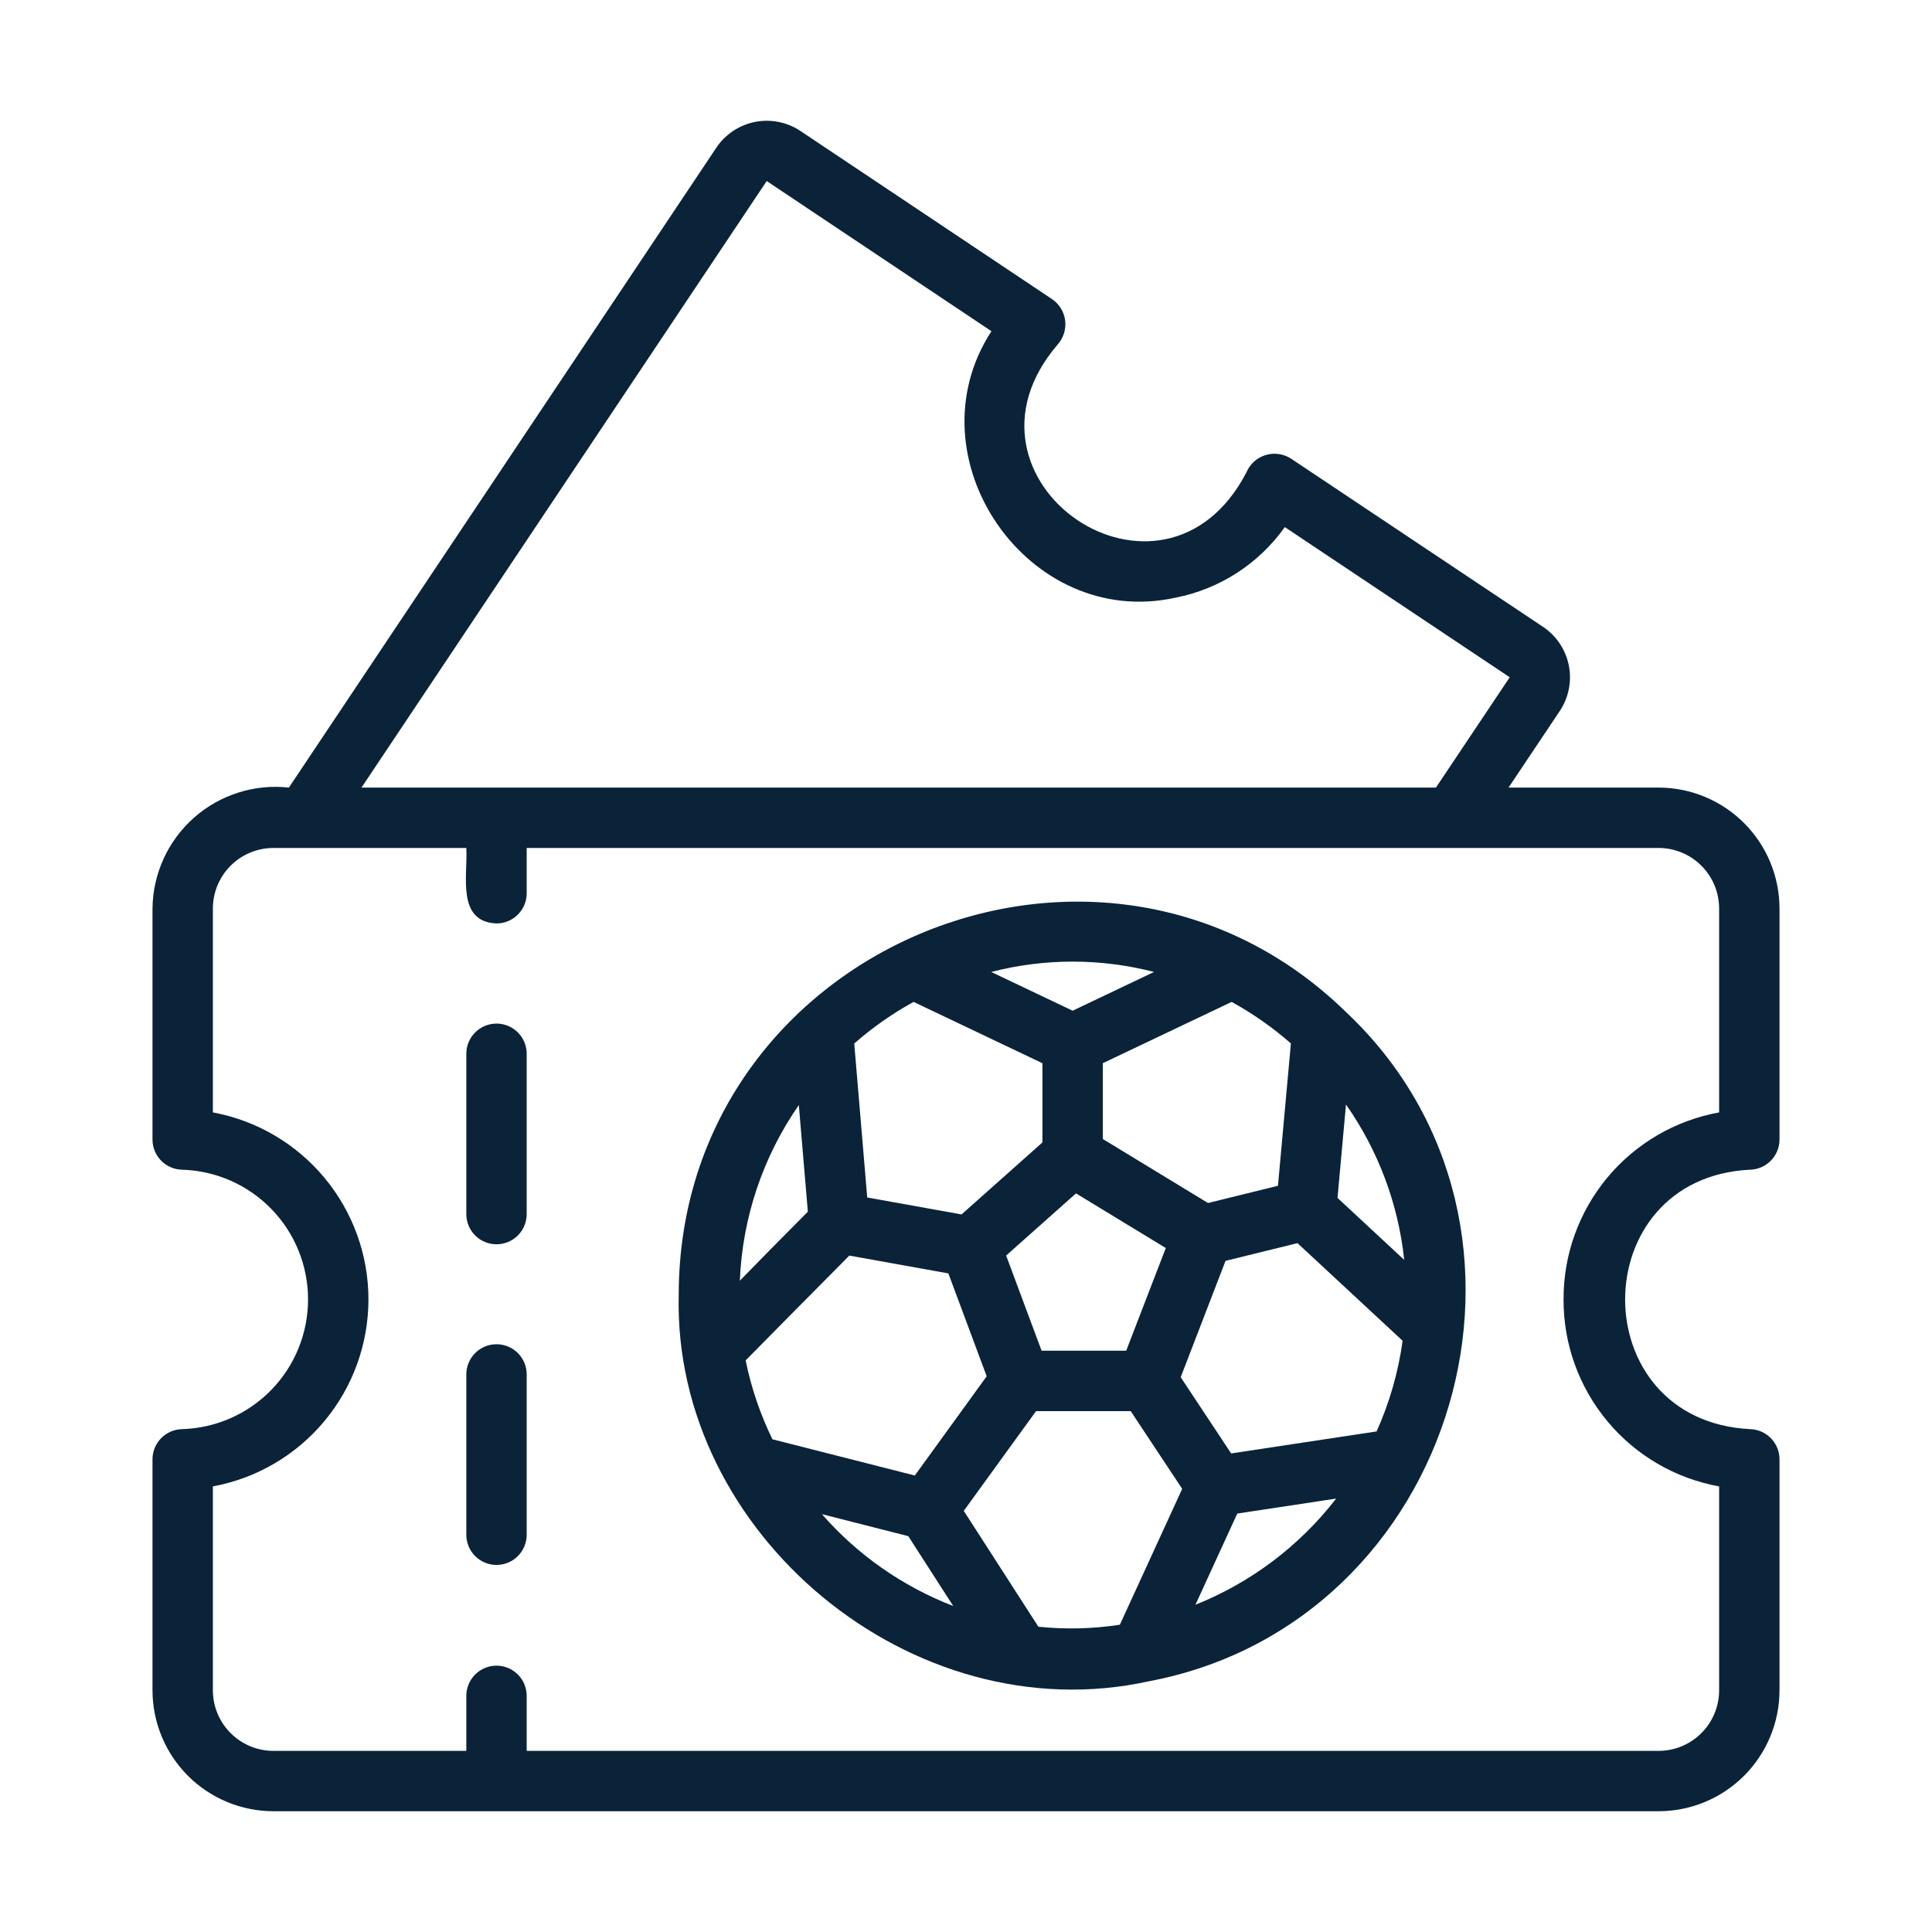 <?xml version="1.0" encoding="UTF-8"?> <svg xmlns="http://www.w3.org/2000/svg" width="72" height="72" viewBox="0 0 72 72" fill="none"><path d="M50.161 37.716C41.009 28.783 25.294 35.349 25.294 48.26C25.073 57.154 33.994 64.596 42.814 62.657C54.331 60.484 58.668 45.721 50.161 37.716ZM45.882 54.165L44.001 51.325L45.672 46.989L48.353 46.328L52.271 49.966C52.111 51.133 51.785 52.271 51.302 53.345L45.882 54.165ZM38.817 50.337L37.496 46.791L40.099 44.474L43.446 46.51L41.97 50.337H38.817ZM34.092 54.988L28.786 53.638C28.331 52.704 27.995 51.717 27.788 50.698C28.533 49.939 30.264 48.191 31.653 46.792L35.343 47.456L36.771 51.29L34.092 54.988ZM34.047 37.338L38.848 39.623L38.848 42.575L35.834 45.258L32.319 44.626L31.835 38.889C32.514 38.293 33.256 37.773 34.047 37.338ZM48.108 38.886L47.626 44.19L45.019 44.833L41.098 42.447L41.098 39.623L45.9 37.338C46.69 37.773 47.43 38.291 48.108 38.886ZM49.845 44.642L50.161 41.162C51.364 42.877 52.111 44.869 52.331 46.952L49.845 44.642ZM43.008 36.222L39.974 37.666L36.939 36.222C38.929 35.708 41.017 35.708 43.008 36.222ZM29.77 41.182L30.106 45.156C29.054 46.216 28.228 47.05 27.572 47.727C27.667 45.381 28.43 43.11 29.77 41.182ZM30.63 56.428L33.849 57.248L35.524 59.851C33.639 59.123 31.96 57.949 30.63 56.428ZM38.697 60.623L35.917 56.305L38.611 52.588H42.138L44.057 55.485L41.734 60.549C40.729 60.703 39.708 60.728 38.697 60.623ZM44.551 59.804L46.11 56.406L49.794 55.848C48.431 57.611 46.621 58.977 44.551 59.804ZM18.503 38.146C18.356 38.146 18.209 38.175 18.073 38.232C17.936 38.288 17.812 38.371 17.708 38.476C17.603 38.58 17.52 38.704 17.464 38.841C17.407 38.977 17.378 39.124 17.378 39.272V45.246C17.378 45.544 17.497 45.831 17.708 46.042C17.919 46.253 18.205 46.371 18.503 46.371C18.802 46.371 19.088 46.253 19.299 46.042C19.51 45.831 19.628 45.544 19.628 45.246V39.272C19.629 39.124 19.599 38.977 19.543 38.841C19.486 38.704 19.404 38.58 19.299 38.476C19.195 38.371 19.071 38.288 18.934 38.232C18.797 38.175 18.651 38.146 18.503 38.146ZM18.503 50.096C18.356 50.096 18.209 50.125 18.073 50.181C17.936 50.238 17.812 50.321 17.708 50.425C17.603 50.53 17.52 50.654 17.464 50.79C17.407 50.927 17.378 51.073 17.378 51.221V57.196C17.378 57.494 17.497 57.78 17.708 57.991C17.919 58.202 18.205 58.321 18.503 58.321C18.802 58.321 19.088 58.202 19.299 57.991C19.51 57.78 19.628 57.494 19.628 57.196V51.221C19.629 51.073 19.599 50.927 19.543 50.79C19.486 50.654 19.404 50.53 19.299 50.425C19.195 50.321 19.071 50.238 18.934 50.181C18.797 50.125 18.651 50.096 18.503 50.096Z" fill="#0A2339"></path><path d="M65.226 43.591C65.518 43.582 65.796 43.46 65.999 43.25C66.203 43.04 66.317 42.759 66.317 42.466V33.856C66.315 32.661 65.84 31.517 64.996 30.672C64.151 29.828 63.006 29.352 61.812 29.351H56.219L58.133 26.49C58.462 25.993 58.582 25.385 58.465 24.8C58.349 24.215 58.006 23.699 57.511 23.365L48.116 17.094C47.977 17.003 47.819 16.944 47.654 16.921C47.49 16.897 47.322 16.911 47.163 16.959C47.004 17.008 46.858 17.091 46.734 17.203C46.611 17.314 46.514 17.452 46.45 17.605C43.339 23.586 35.045 17.914 39.424 12.83C39.529 12.709 39.608 12.568 39.654 12.414C39.701 12.261 39.715 12.099 39.694 11.94C39.674 11.781 39.62 11.628 39.536 11.492C39.452 11.355 39.34 11.238 39.207 11.148L29.824 4.877C29.326 4.548 28.719 4.428 28.134 4.544C27.549 4.661 27.033 5.003 26.7 5.498L10.766 29.351C10.13 29.281 9.486 29.345 8.877 29.539C8.267 29.733 7.704 30.052 7.226 30.476C6.747 30.901 6.362 31.421 6.097 32.003C5.831 32.585 5.69 33.216 5.683 33.856V42.466C5.683 42.759 5.797 43.04 6.001 43.25C6.205 43.46 6.482 43.582 6.774 43.591C8.034 43.625 9.231 44.149 10.11 45.052C10.989 45.955 11.48 47.165 11.48 48.425C11.48 49.686 10.989 50.896 10.11 51.799C9.231 52.702 8.034 53.226 6.774 53.26C6.482 53.269 6.205 53.391 6.001 53.601C5.797 53.811 5.683 54.092 5.683 54.385V62.995C5.685 64.189 6.16 65.334 7.004 66.179C7.849 67.023 8.994 67.498 10.188 67.5H61.812C63.006 67.498 64.151 67.023 64.996 66.179C65.84 65.334 66.315 64.189 66.317 62.995V54.385C66.317 54.092 66.203 53.811 65.999 53.601C65.795 53.391 65.518 53.269 65.226 53.26C58.995 52.949 59.025 43.889 65.226 43.591ZM28.573 6.747L36.948 12.343C33.884 17.053 38.303 23.491 43.811 22.273C45.455 21.951 46.911 21.009 47.881 19.643L56.263 25.24L53.513 29.351C50.406 29.352 15.333 29.35 13.472 29.351L28.573 6.747ZM58.269 48.425C58.263 50.083 58.84 51.69 59.901 52.964C60.961 54.239 62.435 55.099 64.067 55.394V62.995C64.066 63.593 63.828 64.166 63.405 64.588C62.983 65.011 62.41 65.249 61.812 65.25H19.628V63.2C19.628 62.901 19.51 62.615 19.299 62.404C19.088 62.193 18.802 62.074 18.503 62.074C18.205 62.074 17.919 62.193 17.708 62.404C17.497 62.615 17.378 62.901 17.378 63.2V65.25H10.188C9.59 65.249 9.017 65.011 8.595 64.588C8.172 64.166 7.934 63.593 7.933 62.995V55.394C9.562 55.093 11.033 54.231 12.092 52.958C13.151 51.685 13.731 50.081 13.731 48.425C13.731 46.77 13.151 45.166 12.092 43.893C11.033 42.62 9.562 41.758 7.933 41.456V33.856C7.934 33.258 8.172 32.685 8.595 32.262C9.017 31.84 9.59 31.602 10.188 31.601H17.378C17.439 32.603 16.998 34.354 18.503 34.414C18.651 34.414 18.797 34.385 18.934 34.328C19.07 34.272 19.195 34.189 19.299 34.084C19.403 33.98 19.486 33.856 19.543 33.719C19.599 33.583 19.628 33.437 19.628 33.289V31.601H61.812C62.41 31.602 62.983 31.84 63.405 32.262C63.828 32.685 64.066 33.258 64.067 33.856V41.456C62.435 41.752 60.96 42.612 59.9 43.886C58.84 45.161 58.263 46.768 58.269 48.425Z" fill="#0A2339"></path></svg> 